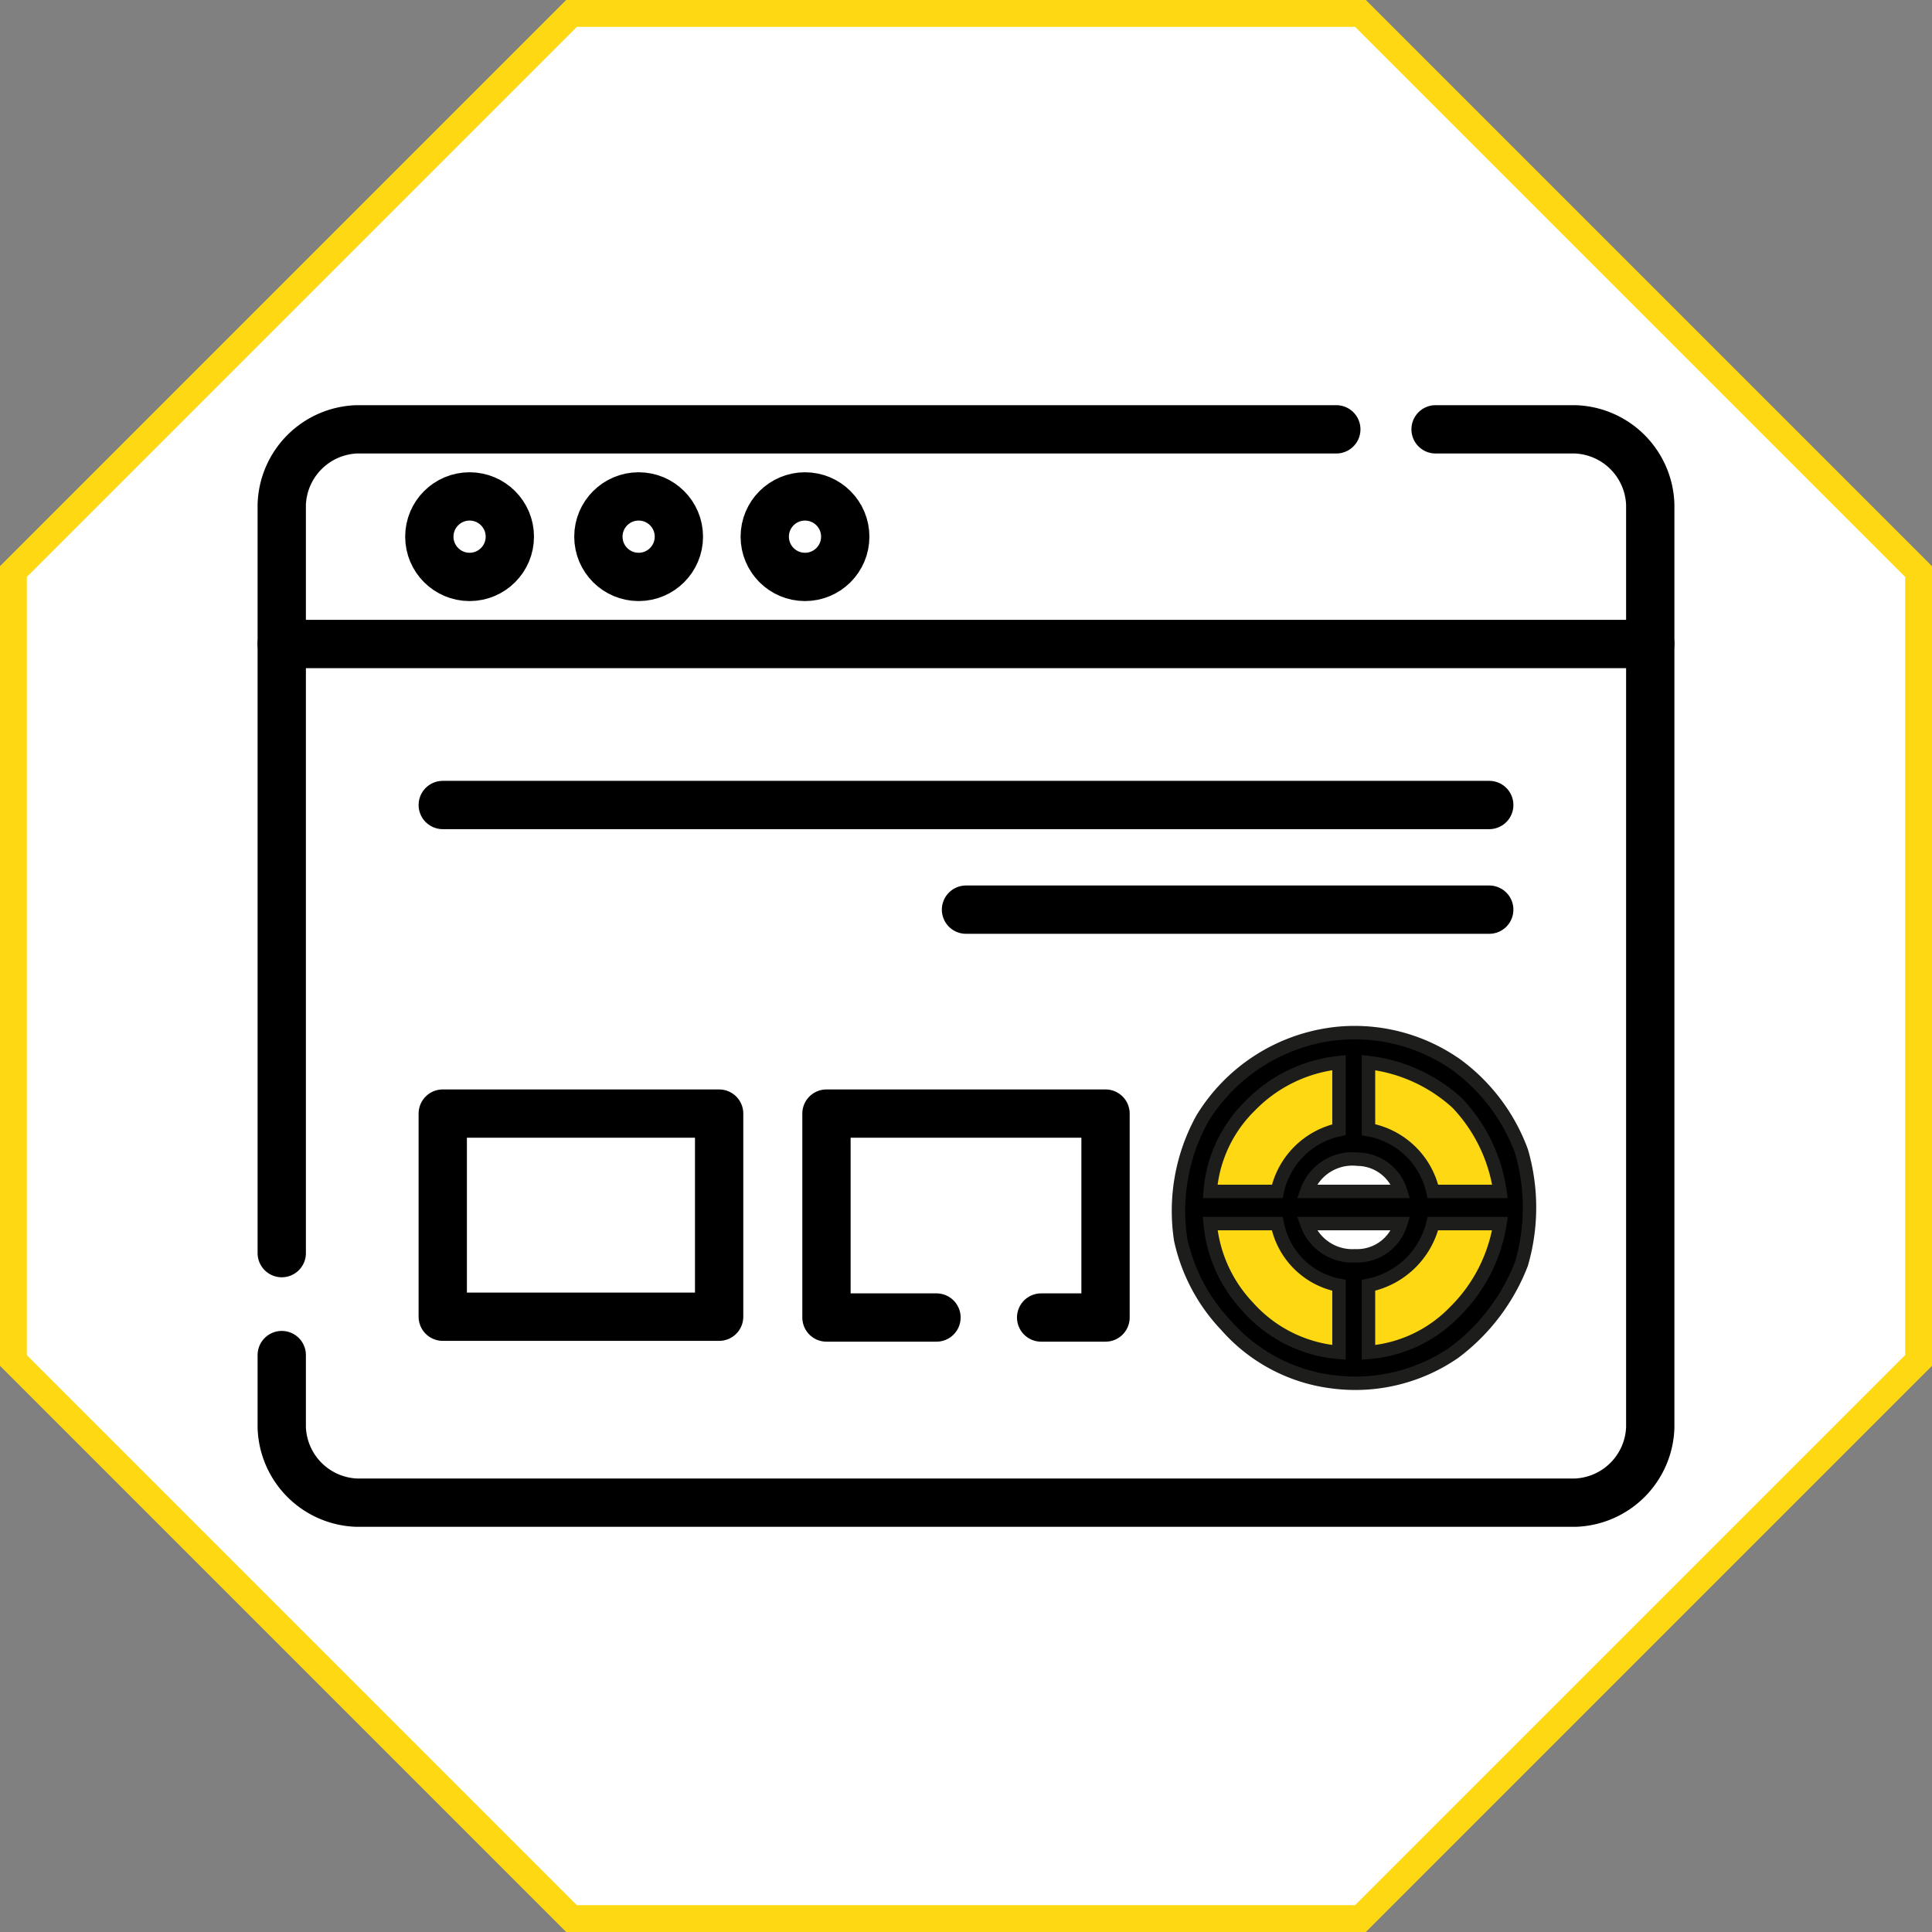 <svg xmlns="http://www.w3.org/2000/svg" id="Layer_1" data-name="Layer 1" viewBox="0 0 72 72"><rect x="0" y="0" width="72" height="72" fill="#808080" stroke="none"/><defs><style>.cls-1{fill:#fff;}.cls-2{fill:#fed813;}.cls-3,.cls-4{fill:none;}.cls-3{stroke:#000;stroke-linecap:round;stroke-linejoin:round;stroke-width:1.8px;}.cls-4{stroke:#1d1d1b;stroke-miterlimit:10;stroke-width:0.5px;}</style></defs><polygon class="cls-1" points="21.3 71.5 0.5 50.7 0.5 21.3 21.3 0.5 50.7 0.5 71.5 21.3 71.5 50.7 50.7 71.5 21.3 71.5"></polygon><path class="cls-2" d="M50.5,1,71,21.5v29L50.5,71h-29L1,50.5v-29L21.5,1h29m.4-1H21.1L0,21.1V50.9L21.1,72H50.9L72,50.9V21.1L50.9,0Z"></path><circle class="cls-3" cx="30" cy="20" r="1.5"></circle><circle class="cls-3" cx="23.8" cy="20" r="1.5"></circle><circle class="cls-3" cx="17.5" cy="20" r="1.5"></circle><path class="cls-3" d="M10.5,46.7V18.8A2.9,2.9,0,0,1,13.3,16H49.8"></path><path class="cls-3" d="M53.5,16h5.2a2.9,2.9,0,0,1,2.8,2.8V53.2A2.9,2.9,0,0,1,58.7,56H13.3a2.9,2.9,0,0,1-2.8-2.8V50.5"></path><line class="cls-3" x1="10.5" y1="24" x2="61.5" y2="24"></line><line class="cls-3" x1="55.5" y1="30" x2="16.5" y2="30"></line><line class="cls-3" x1="55.5" y1="33.9" x2="36" y2="33.9"></line><rect class="cls-3" x="16.5" y="41.5" width="10.3" height="7.57"></rect><polyline class="cls-3" points="34.9 49.1 30.8 49.1 30.8 41.5 41.2 41.5 41.2 49.1 38.8 49.1"></polyline><path d="M56.7,42.9a7.5,7.5,0,0,1,0,4.2,7.5,7.5,0,0,1-2.5,3.3,6.5,6.5,0,0,1-4.5,1.1,6.3,6.3,0,0,1-4-2.1A6.7,6.7,0,0,1,44,46.2a7.1,7.1,0,0,1,.8-4.5A6.7,6.7,0,0,1,50,38.5a6.6,6.6,0,0,1,4.3,1.2A7,7,0,0,1,56.7,42.9Zm-3.3,1.5h2.5a6,6,0,0,0-1.6-3.3A5.9,5.9,0,0,0,51,39.6v2.5A3,3,0,0,1,53.4,44.4Zm2.5,1.2H53.4A3.1,3.1,0,0,1,51,47.9v2.5a5,5,0,0,0,3.2-1.5A5.9,5.9,0,0,0,55.9,45.6Zm-3.7,0H48.7a1.8,1.8,0,0,0,1.8,1.2A1.7,1.7,0,0,0,52.2,45.6Zm-3.5-1.2h3.5a1.7,1.7,0,0,0-1.6-1.2A1.8,1.8,0,0,0,48.7,44.4Zm1.2,6V47.9a2.9,2.9,0,0,1-2.3-2.3H45.1a5.2,5.2,0,0,0,1.4,3.1A5.1,5.1,0,0,0,49.9,50.4Zm0-8.3V39.6a5.4,5.4,0,0,0-3.3,1.6,5,5,0,0,0-1.5,3.2h2.5A3,3,0,0,1,49.9,42.1Z"></path><path class="cls-2" d="M55.9,44.4H53.4A3,3,0,0,0,51,42.1V39.6a5.9,5.9,0,0,1,3.3,1.5A6,6,0,0,1,55.9,44.4Z"></path><path class="cls-2" d="M53.4,45.6h2.5a5.9,5.9,0,0,1-1.7,3.3A5,5,0,0,1,51,50.4V47.9A3.1,3.1,0,0,0,53.4,45.6Z"></path><path class="cls-1" d="M48.7,45.6h3.5a1.7,1.7,0,0,1-1.7,1.2A1.8,1.8,0,0,1,48.7,45.6Z"></path><path class="cls-1" d="M52.2,44.4H48.7a1.8,1.8,0,0,1,1.9-1.2A1.7,1.7,0,0,1,52.2,44.4Z"></path><path class="cls-2" d="M49.9,47.9v2.5a5.1,5.1,0,0,1-3.4-1.7,5.2,5.2,0,0,1-1.4-3.1h2.5A2.9,2.9,0,0,0,49.9,47.9Z"></path><path class="cls-2" d="M49.9,39.6v2.5a3,3,0,0,0-2.3,2.3H45.1a5,5,0,0,1,1.5-3.2A5.4,5.4,0,0,1,49.9,39.6Z"></path><path class="cls-4" d="M50,38.5a6.6,6.6,0,0,1,4.3,1.2,7,7,0,0,1,2.4,3.2,7.5,7.5,0,0,1,0,4.2,7.5,7.5,0,0,1-2.5,3.3,6.5,6.5,0,0,1-4.5,1.1,6.3,6.3,0,0,1-4-2.1A6.7,6.7,0,0,1,44,46.2a7.1,7.1,0,0,1,.8-4.5A6.7,6.7,0,0,1,50,38.5Z"></path><path class="cls-4" d="M46.6,41.2a5,5,0,0,0-1.5,3.2h2.5a3,3,0,0,1,2.3-2.3V39.6A5.4,5.4,0,0,0,46.6,41.2Z"></path><path class="cls-4" d="M51,39.6v2.5a3,3,0,0,1,2.4,2.3h2.5a6,6,0,0,0-1.6-3.3A5.9,5.9,0,0,0,51,39.6Z"></path><path class="cls-4" d="M48.7,44.4h3.5a1.7,1.7,0,0,0-1.6-1.2A1.8,1.8,0,0,0,48.7,44.4Z"></path><path class="cls-4" d="M45.1,45.6a5.2,5.2,0,0,0,1.4,3.1,5.1,5.1,0,0,0,3.4,1.7V47.9a2.9,2.9,0,0,1-2.3-2.3Z"></path><path class="cls-4" d="M48.7,45.6a1.8,1.8,0,0,0,1.8,1.2,1.7,1.7,0,0,0,1.7-1.2Z"></path><path class="cls-4" d="M51,47.9v2.5a5,5,0,0,0,3.2-1.5,5.9,5.9,0,0,0,1.7-3.3H53.4A3.1,3.1,0,0,1,51,47.9Z"></path></svg>